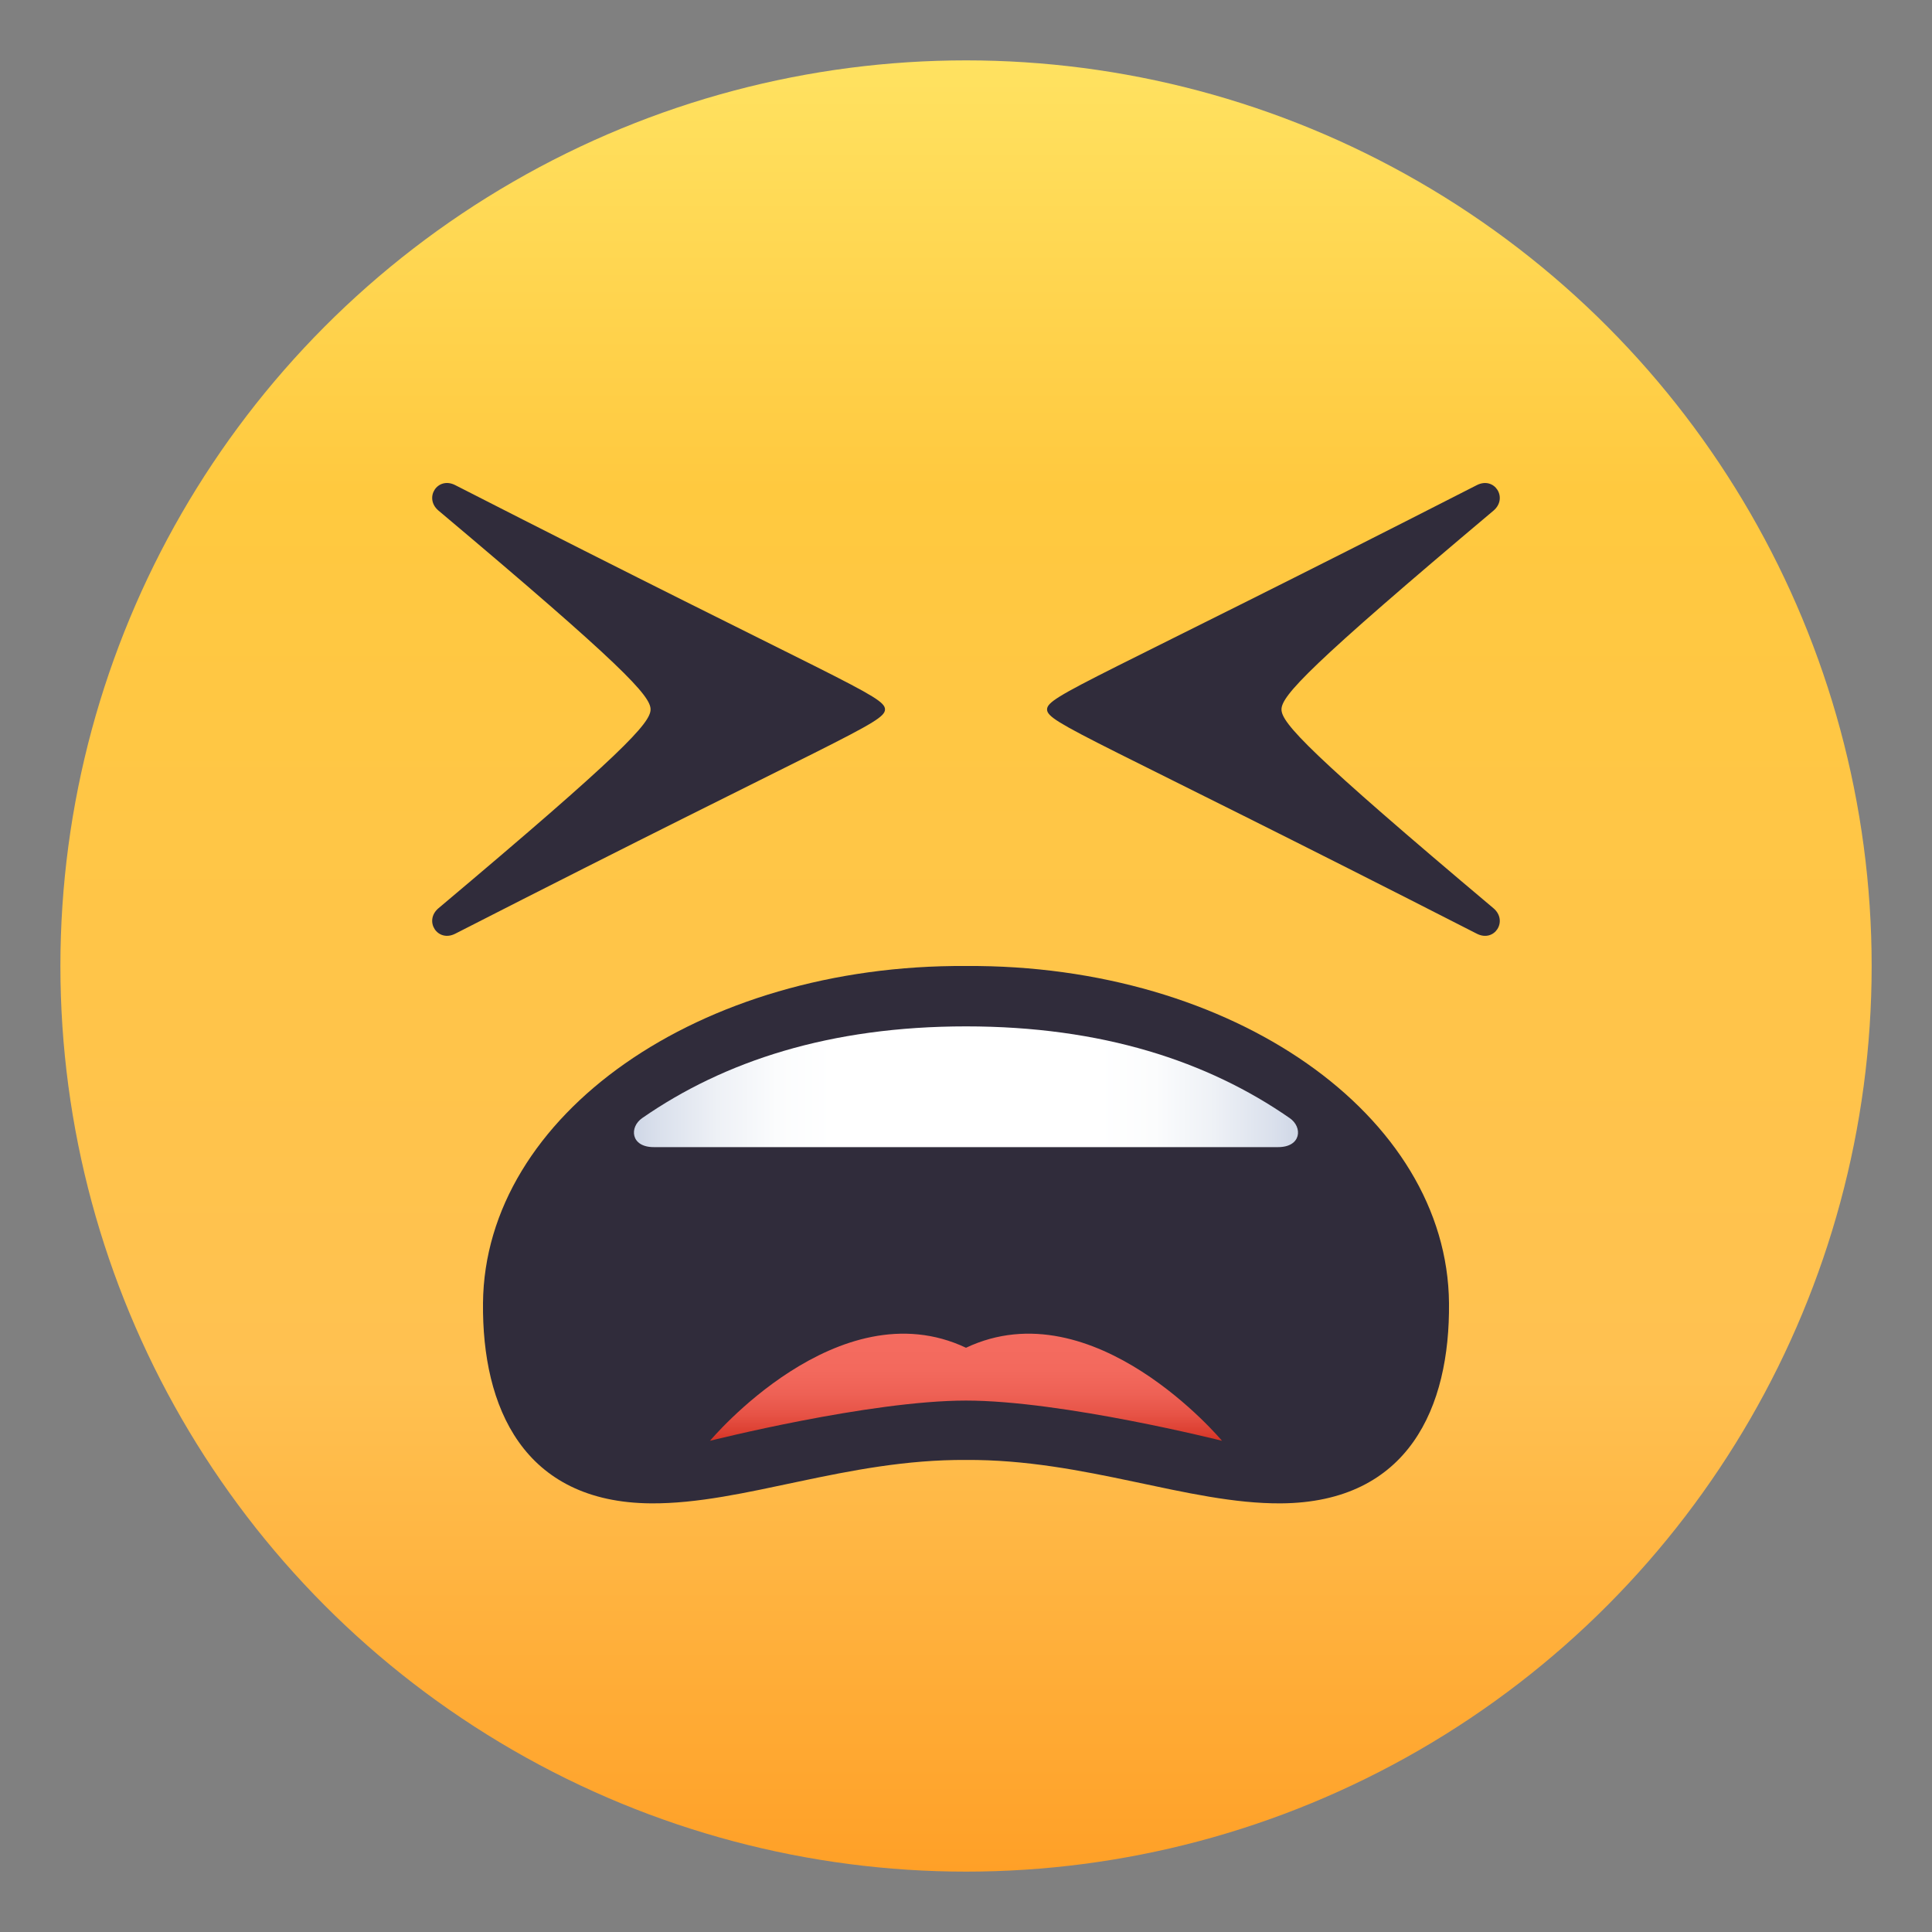<svg xmlns="http://www.w3.org/2000/svg" width="64" height="64" viewBox="0 0 64 64"><rect x="0" y="0" width="64" height="64" fill="#808080" stroke="none"/><linearGradient id="1f62b-a" gradientUnits="userSpaceOnUse" x1="32.001" y1="62" x2="32.001" y2="2.001"><stop offset="0" stop-color="#ffa027"/><stop offset=".272" stop-color="#ffc151"/><stop offset=".763" stop-color="#ffc93f"/><stop offset="1" stop-color="#ffe261"/></linearGradient><circle fill="url(#1f62b-a)" cx="32.001" cy="32" r="30"/><path fill="#302C3B" d="M15.081 16.071c-.588-.301-1.051.427-.553.845 6.092 5.124 7.025 6.135 7.023 6.584.002.45-.932 1.46-7.023 6.584-.498.418-.035 1.146.553.846 12.752-6.513 14.236-6.98 14.236-7.43s-1.484-.917-14.236-7.429zM48.921 30.93c.586.301 1.047-.426.551-.844-6.09-5.126-7.023-6.136-7.021-6.585-.002-.451.932-1.461 7.021-6.584.496-.418.035-1.146-.551-.846-12.752 6.512-14.236 6.98-14.236 7.43s1.484.916 14.236 7.429zM32 32c-8.838-.059-15.945 4.945-16 11.168-.033 3.445 1.332 6.604 5.57 6.633 3.076.02 6.482-1.465 10.43-1.438 3.947-.027 7.354 1.457 10.43 1.438 4.238-.029 5.604-3.188 5.57-6.633-.055-6.223-7.162-11.227-16-11.168z"/><linearGradient id="1f62b-b" gradientUnits="userSpaceOnUse" x1="32.001" y1="47.728" x2="32.001" y2="44.181"><stop offset="0" stop-color="#d63324"/><stop offset=".08" stop-color="#dc3f31"/><stop offset=".247" stop-color="#e75346"/><stop offset=".435" stop-color="#ee6155"/><stop offset=".657" stop-color="#f3695d"/><stop offset="1" stop-color="#f46c60"/></linearGradient><path fill="url(#1f62b-b)" d="M32 44.646c-4.238-2-8.48 3.082-8.48 3.082s5.28-1.332 8.48-1.332 8.48 1.332 8.48 1.332-4.242-5.082-8.48-3.082z"/><linearGradient id="1f62b-c" gradientUnits="userSpaceOnUse" x1="21" y1="36" x2="42.999" y2="36"><stop offset="0" stop-color="#cfd7e6"/><stop offset=".037" stop-color="#dae0ec"/><stop offset=".126" stop-color="#eef1f6"/><stop offset=".215" stop-color="#fbfcfd"/><stop offset=".3" stop-color="#fff"/><stop offset=".7" stop-color="#fff"/><stop offset=".785" stop-color="#fbfcfd"/><stop offset=".874" stop-color="#eef1f6"/><stop offset=".963" stop-color="#dae0ec"/><stop offset="1" stop-color="#cfd7e6"/></linearGradient><path fill="url(#1f62b-c)" d="M42.721 37.037C40.01 35.156 36.508 34 32 34s-8.012 1.154-10.725 3.037c-.436.301-.386.963.382.963H42.338c.771 0 .823-.662.383-.963z"/></svg>